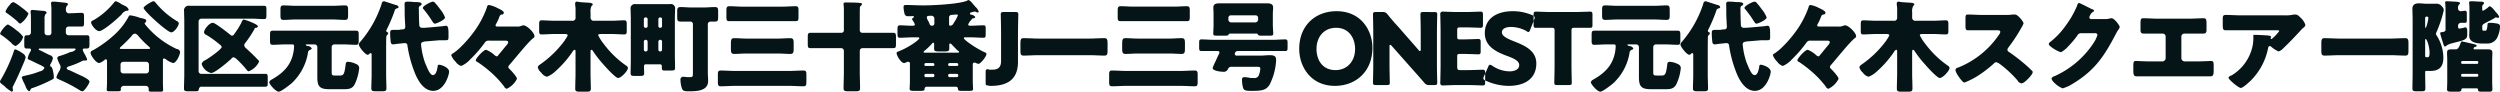 <svg xmlns="http://www.w3.org/2000/svg" width="602.625" height="22.1" viewBox="0 0 602.625 22.1">
  <defs>
    <style>
      .cls-1 {
        fill: #051517;
        fill-rule: evenodd;
      }
    </style>
  </defs>
  <path id="last_address-sp.svg" class="cls-1" d="M63.906,14837.3c0,0.3.384,0.5,1.127,1.1,0.072,0.1.1,0.1,0.168,0.2a13.028,13.028,0,0,0,1.51,1.1,0.347,0.347,0,0,0,.312-0.4c0-.1-0.072-0.4-0.072-0.5a1,1,0,0,1,.144-0.5c0.983-1.9,1.822-3.9,2.637-5.8a7.393,7.393,0,0,0,.36-1.1,1.52,1.52,0,0,0-.815-1,6.752,6.752,0,0,0-1.654-.9,0.421,0.421,0,0,0-.36.4,36.216,36.216,0,0,1-3.093,6.8A1.322,1.322,0,0,0,63.906,14837.3Zm0.048-11.6a0.321,0.321,0,0,0,.216.3,18.518,18.518,0,0,1,2.182,1.7,2.112,2.112,0,0,1,.24.2,2.372,2.372,0,0,0,1.079.8,3.752,3.752,0,0,0,1.822-2.2,6.043,6.043,0,0,0-1.63-1.6,12.23,12.23,0,0,0-2.014-1.4C65.32,14823.5,63.954,14825.3,63.954,14825.7Zm1.271-5.3a0.532,0.532,0,0,0,.24.3,28.134,28.134,0,0,1,2.685,2.1,1.217,1.217,0,0,0,.647.5,5.26,5.26,0,0,0,1.966-2.4,0.477,0.477,0,0,0-.216-0.3,10.9,10.9,0,0,0-1.438-1.2,10.97,10.97,0,0,0-1.942-1.3,1.356,1.356,0,0,0-.911.7A4.427,4.427,0,0,0,65.224,14820.4Zm11.075,5.1a0.6,0.6,0,0,1-.671.6H75.317a0.652,0.652,0,0,1-.671-0.6v-3.2a2.42,2.42,0,0,1,.216-1.3,0.378,0.378,0,0,0,.264-0.3c0-.4-0.336-0.4-0.911-0.5-0.431,0-2.134-.2-2.493-0.2a0.364,0.364,0,0,0-.432.4v0.2c0,0.2.072,0.5,0.072,1.1v3.7a0.681,0.681,0,0,1-.647.7H70.427c-0.6,0-.671.2-0.671,1.3v0.9c0,0.8.072,1,.647,1h0.575a0.362,0.362,0,0,1,.408.3,1.364,1.364,0,0,1-.072.3,4.824,4.824,0,0,0-.719,1.7c0,0.3.12,0.3,0.336,0.4,0.935,0.4,1.846.9,2.757,1.3,0.5,0.3.911,0.4,0.911,0.7a1.408,1.408,0,0,1-1.1.8,19.307,19.307,0,0,1-3.356,1c-0.743.2-.983,0.2-0.983,0.5a7.03,7.03,0,0,0,.6,1.4c0.12,0.3.216,0.5,0.312,0.7a2.187,2.187,0,0,0,.815,1.2,0.355,0.355,0,0,0,.288-0.2,0.724,0.724,0,0,1,.623-0.6,34.733,34.733,0,0,0,4.819-2.1c0.216-.1.264-0.2,0.264-0.6s-0.24-2.2-.647-2.4a0.344,0.344,0,0,1-.24-0.3,0.6,0.6,0,0,1,.12-0.4,4.458,4.458,0,0,0,.551-1.4,0.962,0.962,0,0,0-.719-0.7c-0.479-.2-1.99-1-2.445-1.2a0.291,0.291,0,0,1-.264-0.2c0-.2.216-0.2,0.36-0.2h8.1c0.264,0,.456,0,0.456.2a1.741,1.741,0,0,1-.935.6,0.958,0.958,0,0,0-.479.1,20.878,20.878,0,0,1-2.469.9,0.685,0.685,0,0,0-.575.5,7.738,7.738,0,0,0,.551,1.4,1.438,1.438,0,0,1,.264.8,2.115,2.115,0,0,1-.36,1,0.337,0.337,0,0,0-.12.2,4.8,4.8,0,0,0-.527,1.2c0,0.3.216,0.3,0.5,0.5a36.942,36.942,0,0,1,5.2,2.7,1.227,1.227,0,0,0,.575.2c0.479,0,1.7-1.9,1.7-2.3,0-.5-1.151-1-1.63-1.3-0.743-.3-2.589-1.2-3.26-1.5a0.72,0.72,0,0,1-.623-0.5,0.89,0.89,0,0,1,.551-0.4,19.629,19.629,0,0,0,3.4-1.4h0.671a0.3,0.3,0,0,0,.312-0.3,2.033,2.033,0,0,0-.1-0.3l-0.384-.8a4.352,4.352,0,0,1-.575-1.2,0.326,0.326,0,0,1,.383-0.3h0.48c0.671,0,.767-0.2.767-0.9v-1.4c0-.7-0.072-0.9-0.671-0.9H80.447a0.669,0.669,0,0,1-.671-0.6v-0.9a0.669,0.669,0,0,1,.671-0.6h3.117c0.551,0,.6-0.2.6-1v-1.2c0-.9-0.048-1.1-0.6-1.1-0.959,0-1.942.1-2.925,0.1a0.727,0.727,0,0,1-.839-0.7,1.7,1.7,0,0,1,.216-1.1,0.47,0.47,0,0,0,.264-0.4c0-.2-0.144-0.2-0.36-0.3-0.551-.1-1.99-0.2-2.637-0.3h-0.6a0.4,0.4,0,0,0-.48.4,0.974,0.974,0,0,0,.024.2,14.255,14.255,0,0,1,.072,1.8v5.1Zm26.874,6.6c0-.2.024-0.4,0.264-0.4,0.12,0,.239.1,0.335,0.1a5.389,5.389,0,0,0,1.846,1c0.791,0,1.7-2,1.7-2.7a0.9,0.9,0,0,0-.839-0.7,21.272,21.272,0,0,1-7.5-5.8,1.78,1.78,0,0,1-.216-0.4c0-.1.048-0.1,0.12-0.1a0.645,0.645,0,0,0,.264-0.5c0-.4-0.527-0.5-1.51-0.7a10.606,10.606,0,0,0-2.325-.6,0.393,0.393,0,0,0-.407.3,16.211,16.211,0,0,1-3.236,4.2,27.213,27.213,0,0,1-5.322,3.9,0.862,0.862,0,0,0-.623.6c0,0.6,1.294,2.5,2.11,2.5a4.179,4.179,0,0,0,1.343-.8,0.24,0.24,0,0,1,.24-0.1c0.264,0,.288.3,0.288,0.5v4.9c0,0.7-.072,1.6-0.072,1.9,0,0.4.312,0.4,0.6,0.4h1.654c0.935,0,1.151,0,1.151-.4,0-.1-0.024-0.1-0.024-0.2a0.716,0.716,0,0,1,.743-0.7h5.274a0.7,0.7,0,0,1,.719.7v0.3c0,0.4.216,0.4,1.055,0.4h1.63c0.5,0,.791,0,0.791-0.4,0-.3-0.048-1.1-0.048-1.9v-5.3Zm-10-2.7c-0.216,0-.383,0-0.383-0.2a0.785,0.785,0,0,1,.216-0.3,32.739,32.739,0,0,0,2.613-2.6,1.142,1.142,0,0,1,.839-0.6,1.514,1.514,0,0,1,.815.6,26.054,26.054,0,0,0,2.589,2.6,0.476,0.476,0,0,1,.215.3c0,0.2-.215.2-0.359,0.2H93.177Zm-0.216,3.7a0.669,0.669,0,0,1,.671-0.6h5.514a0.669,0.669,0,0,1,.671.6v1.5a0.685,0.685,0,0,1-.671.7H93.633a0.67,0.67,0,0,1-.671-0.7v-1.5Zm0.216-14.5a4.3,4.3,0,0,0-1.343-.7,0.638,0.638,0,0,0-.431.3,17.662,17.662,0,0,1-5.01,4.3,0.655,0.655,0,0,0-.527.5c0,0.5,1.1,2.1,1.966,2.1,0.887,0,4.052-2.7,4.723-3.4a5.311,5.311,0,0,0,.647-0.6,2.139,2.139,0,0,1,1.127-.9c0.168,0,.6,0,0.6-0.3a1.7,1.7,0,0,0-.935-0.9C93.753,14818.9,93.417,14818.7,93.177,14818.6Zm7.672-.7c-0.288,0-2.326,1.2-2.326,1.6,0,0.7,5.73,5.9,6.665,5.9,0.767,0,1.822-1.6,1.822-2.2a0.682,0.682,0,0,0-.432-0.5,19.535,19.535,0,0,1-5.274-4.6A0.656,0.656,0,0,0,100.849,14817.9Zm13.952,17.3c0.959,0,4.052-2.7,4.843-3.4a0.833,0.833,0,0,1,.575-0.4,2.325,2.325,0,0,1,.887.6c0.048,0,.072.1,0.12,0.1a25.618,25.618,0,0,1,2.2,2.4,0.772,0.772,0,0,0,.432.3,4.723,4.723,0,0,0,2.493-2.3,0.777,0.777,0,0,0-.383-0.6c-0.815-.9-1.918-1.9-2.781-2.7a1.052,1.052,0,0,1-.408-0.7,0.915,0.915,0,0,1,.216-0.5,25.8,25.8,0,0,0,2.253-3.4,0.408,0.408,0,0,1,.5-0.3,0.7,0.7,0,0,0,.336-0.3c0-.4-1.055-0.8-1.463-1a16.474,16.474,0,0,0-1.942-.7,0.936,0.936,0,0,0-.551.7,18.71,18.71,0,0,1-1.75,2.8,0.674,0.674,0,0,1-.527.4,0.7,0.7,0,0,1-.408-0.2c-0.623-.5-3.644-2.9-4.219-2.9-0.887,0-2.134,1.6-2.134,2.3a0.769,0.769,0,0,0,.551.6,23.638,23.638,0,0,1,3.189,2.3,1.318,1.318,0,0,1,.527.6c0,0.6-3.356,2.9-3.955,3.2a1.521,1.521,0,0,0-.887.9A3.141,3.141,0,0,0,114.8,14835.2Zm-2.349.2a0.635,0.635,0,0,1-.671-0.6v-12a0.684,0.684,0,0,1,.671-0.7h12.274c0.911,0,1.846.1,2.781,0.1,0.575,0,.623-0.2.623-1v-1.3c0-.7-0.048-0.9-0.623-0.9H109.623a1.115,1.115,0,0,0-1.343,1.3c0,0.8.048,1.6,0.048,2.4v12.8c0,1.2-.071,2.3-0.071,3.5,0,0.5.287,0.6,1.006,0.6H110.7c0.935,0,1.031,0,1.15-.5a0.648,0.648,0,0,1,.792-0.6h15.175c0.575,0,.623-0.2.623-0.9v-1.3c0-.7-0.048-0.9-0.623-0.9H112.452Zm34.138-7.1c1.055,0,2.085.1,3.14,0.1,0.6,0,.647-0.3.647-1.1v-1.3c0-.7-0.047-1-0.623-1H129.617c-0.576,0-.624.3-0.624,1.1v1.3c0,0.7.072,1,.648,1,1.031,0,2.085-.1,3.116-0.1h1.582c0.336,0,.456.1,0.456,0.5a10.159,10.159,0,0,1-.12,1.2c-0.551,3.3-2.469,5.2-5.322,6.8a1.1,1.1,0,0,0-.551.6c0,0.5,1.558,2.3,2.3,2.3,0.551,0,2.589-1.6,3.069-2a12.842,12.842,0,0,0,4-7.6,0.85,0.85,0,0,1,.5-0.5,0.5,0.5,0,0,0,.383-0.3,1.088,1.088,0,0,0-1.031-.6,0.7,0.7,0,0,1-.431-0.3,0.331,0.331,0,0,1,.192-0.1h1.941a0.67,0.67,0,0,1,.672.7v7.2c0,2.3.623,2.9,2.924,2.9h3.333c1.126,0,2.085,0,2.709-1.1a11.353,11.353,0,0,0,1.126-4,0.985,0.985,0,0,0-.6-0.9,5.042,5.042,0,0,0-2.062-.6c-0.551,0-.551.3-0.623,0.8-0.264,2.2-.527,2.5-1.295,2.5H144.6c-0.719,0-.743-0.2-0.743-0.9v-5.9a0.656,0.656,0,0,1,.671-0.7h2.062Zm-11.531-9.3c-0.935,0-1.87-.1-2.781-0.1-0.695,0-.767.3-0.767,1.1v1.2c0,0.9.072,1.2,0.791,1.2,0.911,0,1.846-.1,2.757-0.1h9.205c0.911,0,1.822.1,2.733,0.1,0.719,0,.815-0.3.815-1v-1.3c0-.9-0.072-1.2-0.767-1.2-0.935,0-1.846.1-2.781,0.1h-9.205Zm26.442,9a0.565,0.565,0,0,1,.624.6,29.5,29.5,0,0,0,1.75,6.5c0.743,1.9,2.181,4.4,4.459,4.4,2.8,0,3.835-4,3.835-4.6,0-1.1-1.99-1.7-2.4-1.7a0.342,0.342,0,0,0-.36.4c-0.1.6-.335,2.1-1.126,2.1-0.648,0-1.151-1.1-1.966-3.1a18.349,18.349,0,0,1-.911-4.3c0-.6.527-0.6,0.887-0.7l3.6-.3h1.174c0.911,0,.959,0,0.959-1v-0.2c0-1.4-.024-2.3-0.623-2.3a16.585,16.585,0,0,1-1.726.2c-0.863.1-3.284,0.3-3.5,0.3h-0.432a0.68,0.68,0,0,1-.767-0.8c-0.072-1-.1-2.7-0.1-3.7a0.774,0.774,0,0,1,.264-0.8,0.564,0.564,0,0,0,.408-0.4c0-.4-0.552-0.5-1.583-0.5-0.407,0-.911-0.1-1.486-0.1H162.1c-0.432,0-.672.1-0.672,0.6,0,0.3.024,0.7,0.024,1.1v0.8c0,1.5.144,3.2,0.144,3.5,0,0.7-.455.7-1.055,0.7l-0.5.1H158.96c-0.935,0-1.007.1-1.007,0.9a16.971,16.971,0,0,0,.168,2.2,0.582,0.582,0,0,0,.527.4c0.168,0,1.415-.2,1.75-0.2l0.84-.1H161.5Zm6.761-10c-0.432,0-2.422,1-2.422,1.5a0.37,0.37,0,0,0,.168.3c0.719,0.9,1.247,1.6,1.7,2.3,0.695,1.1.767,1.2,1.055,1.2,0.336,0,2.421-.9,2.421-1.5a7.113,7.113,0,0,0-1.2-2,16.4,16.4,0,0,0-1.2-1.5A0.691,0.691,0,0,0,168.262,14818Zm-11.268,10.6c0-.6,0-1.3.024-1.9a0.892,0.892,0,0,1,.24-0.7,0.6,0.6,0,0,0,.24-0.4,0.194,0.194,0,0,0-.192-0.2,0.412,0.412,0,0,1-.288-0.4,0.788,0.788,0,0,1,.12-0.3,38.357,38.357,0,0,0,1.87-4.4,0.808,0.808,0,0,1,.647-0.7,0.337,0.337,0,0,0,.336-0.3,0.79,0.79,0,0,0-.671-0.5c-0.408-.1-2.709-0.9-2.877-0.9a0.632,0.632,0,0,0-.528.6,26.674,26.674,0,0,1-5.178,9.2,1.092,1.092,0,0,0-.335.6c0,0.6,1.558,2.5,2.109,2.5a0.587,0.587,0,0,0,.5-0.3c0.072,0,.168-0.1.263-0.1,0.144,0,.216.1,0.216,0.5v4.7c0,1.1-.072,2.2-0.072,3.3,0,0.6.264,0.7,1.1,0.7h1.486c0.791,0,1.055-.1,1.055-0.7,0-1.1-.072-2.2-0.072-3.3v-7Zm26.874-4.6c-0.215,0-.5,0-0.5-0.3a0.955,0.955,0,0,1,.168-0.4,12.3,12.3,0,0,0,.815-1.8,0.641,0.641,0,0,1,.455-0.4,0.475,0.475,0,0,0,.552-0.4c0-.4-0.576-0.7-1.607-1.2a7.418,7.418,0,0,0-1.965-.7,0.507,0.507,0,0,0-.48.5,22.637,22.637,0,0,1-3.332,6.2,29.652,29.652,0,0,1-3.284,3.7,13.431,13.431,0,0,1-1.631,1.3,0.6,0.6,0,0,0-.383.4,4.264,4.264,0,0,0,1.079,1.6,2.443,2.443,0,0,0,1.342,1,6.492,6.492,0,0,0,2.182-1.6,30.1,30.1,0,0,0,3.476-4,1.044,1.044,0,0,1,1.055-.5h3.787c0.312,0,.815,0,0.815.4a1.649,1.649,0,0,1-.5.8c-0.647.8-1.223,1.5-1.894,2.3a0.655,0.655,0,0,1-.335.3,1.689,1.689,0,0,1-.768-0.5,7.183,7.183,0,0,0-1.822-1.1c-0.671,0-2.493,2.1-2.493,2.5a0.4,0.4,0,0,0,.336.4,27.191,27.191,0,0,1,2.685,2,23.561,23.561,0,0,1,3.692,3.8c0.048,0.1.1,0.1,0.144,0.2a0.88,0.88,0,0,0,.623.5,5.292,5.292,0,0,0,2.445-2.4c0-.5-1.414-2-1.822-2.4a0.645,0.645,0,0,1-.264-0.5,0.827,0.827,0,0,1,.216-0.4c1.247-1.4,4.579-5.6,5.778-6.5a0.544,0.544,0,0,0,.311-0.5c0-.8-1.822-2.6-2.661-2.6-0.119,0-.335.1-0.455,0.1a1.992,1.992,0,0,1-1.055.2h-4.7Zm22.391,6.2c0-.3,0-0.6.24-0.6a0.575,0.575,0,0,1,.336.3,26.952,26.952,0,0,0,2.589,3.3c0.5,0.6,2.877,3.2,3.476,3.2,0.791,0,2.373-1.8,2.373-2.4a0.8,0.8,0,0,0-.455-0.6,23.283,23.283,0,0,1-5.442-5.3,10.288,10.288,0,0,1-1.271-2c0-.3.408-0.3,0.72-0.3h2.637c0.959,0,1.941.1,2.9,0.1,0.552,0,.624-0.2.624-0.9v-1.5c0-.7-0.048-1-0.624-1-0.959,0-1.941.1-2.9,0.1H207.17a0.754,0.754,0,0,1-.911-0.8v-1.2a2.884,2.884,0,0,1,.264-1.6,0.6,0.6,0,0,0,.264-0.3c0-.3-0.288-0.3-0.5-0.4-0.863-.1-1.75-0.1-2.637-0.2-0.167,0-.455-0.1-0.623-0.1a0.4,0.4,0,0,0-.479.4v0.2c0,0.3.095,0.7,0.095,1.1v2.1a0.711,0.711,0,0,1-.863.8h-4.387c-0.959,0-1.941-.1-2.9-0.1-0.576,0-.624.3-0.624,1v1.5c0,0.7.072,0.9,0.624,0.9,0.959,0,1.941-.1,2.9-0.1H200.1c0.36,0,.648.1,0.648,0.3a3.987,3.987,0,0,1-.648,1.1,0.676,0.676,0,0,1-.1.2,24.939,24.939,0,0,1-5.993,5.8,1.177,1.177,0,0,0-.479.6,2.478,2.478,0,0,0,.839,1.3,2.387,2.387,0,0,0,1.39,1,6.351,6.351,0,0,0,2.014-1.3,25.03,25.03,0,0,0,4.123-4.7,0.935,0.935,0,0,1,.528-0.5c0.215,0,.215.2,0.215,0.6v5.1c0,1.2-.071,2.5-0.071,3.7,0,0.6.311,0.7,1.1,0.7h1.583c0.839,0,1.078-.1,1.078-0.8,0-1.2-.072-2.4-0.072-3.6v-5.1Zm16.686,2.9a0.438,0.438,0,0,1,.5.4v0.5c0,0.6.264,0.6,0.815,0.6h1.415c0.743,0,.959-0.1.959-0.6,0-1.1-.048-2.2-0.048-3.3v-8.6c0-.7.048-1.5,0.048-2.3a1.032,1.032,0,0,0-1.295-1.2h-8.175a1.034,1.034,0,0,0-1.246,1.2c0,0.8.048,1.6,0.048,2.3v9.9c0,1.1-.048,2.2-0.048,3.3,0,0.5.264,0.6,0.911,0.6H218.2c0.743,0,.983-0.1.983-0.6,0-.6-0.048-1.2-0.048-1.8a0.441,0.441,0,0,1,.528-0.4h3.284Zm-3.452-8.8a0.422,0.422,0,0,1-.384-0.4v-1.7a0.422,0.422,0,0,1,.384-0.4h0.144a0.4,0.4,0,0,1,.383.4v1.7a0.387,0.387,0,0,1-.383.4h-0.144Zm3.5,0a0.4,0.4,0,0,1-.384-0.4v-1.7a0.422,0.422,0,0,1,.384-0.4h0.12a0.4,0.4,0,0,1,.383.4v1.7a0.4,0.4,0,0,1-.383.4h-0.12Zm-3.356,2.9a0.463,0.463,0,0,1,.383.4v2a0.4,0.4,0,0,1-.383.4h-0.144a0.422,0.422,0,0,1-.384-0.4v-2a0.422,0.422,0,0,1,.384-0.4h0.144Zm3.476,0a0.4,0.4,0,0,1,.383.4v2a0.4,0.4,0,0,1-.383.4h-0.12a0.422,0.422,0,0,1-.384-0.4v-2a0.493,0.493,0,0,1,.384-0.4h0.12Zm11.411-3.6a0.682,0.682,0,0,1,.695-0.8h1.007c0.719,0,.791-0.3.791-1v-1.4c0-.8-0.072-1.1-0.791-1.1-0.863,0-1.7.1-2.565,0.1H230.5c-0.839,0-1.678-.1-2.517-0.1-0.767,0-.839.3-0.839,1.2v1.2c0,0.8.072,1.1,0.839,1.1h2.254a0.652,0.652,0,0,1,.695.8v11.5c0,1,0,1.1-.911,1.1-0.719,0-1.151-.1-1.534-0.1a0.679,0.679,0,0,0-.552.8,6.82,6.82,0,0,0,.312,1.9c0.24,0.7.551,0.8,1.606,0.8,1.87,0,4.747,0,4.747-2.5,0-.7-0.072-1.3-0.072-2v-11.5Zm6.5,11.1c-1.127,0-2.254-.1-3.356-0.1-0.672,0-.72.3-0.72,1.1v1.5c0,0.9.048,1.2,0.72,1.2,1.126,0,2.229-.1,3.356-0.1h13.185c1.127,0,2.254.1,3.38,0.1,0.648,0,.7-0.3.7-1.2v-1.5c0-.8-0.048-1.1-0.72-1.1-1.126,0-2.229.1-3.356,0.1H241.021Zm2.781-7.8c-0.959,0-1.918-.1-2.877-0.1-0.839,0-.839.4-0.839,1.8v0.7c0,0.9.072,1.3,0.815,1.3,0.983,0,1.942-.1,2.9-0.1h7.7c0.983,0,1.942.1,2.9,0.1,0.743,0,.815-0.4.815-1.3v-1.3c0-.8-0.072-1.2-0.815-1.2-0.959,0-1.918.1-2.9,0.1h-7.7Zm-1.055-7.7c-1.007,0-1.99-.1-3-0.1-0.671,0-.743.3-0.743,1.1v1.4c0,0.9.072,1.1,0.743,1.1h15.894c0.672,0,.744-0.2.744-1.1v-1.4c0-.8-0.072-1.1-0.744-1.1-1.006,0-1.989.1-3,.1h-9.9Zm20.018,6.3h-3.476c-0.6,0-.672.3-0.672,1v1.7c0,0.8.072,1,.672,1h7.359a0.67,0.67,0,0,1,.672.7v5.1c0,1.3-.072,2.6-0.072,3.9,0,0.6.287,0.7,1.15,0.7h1.75c0.792,0,1.079-.1,1.079-0.7,0-1.3-.072-2.6-0.072-3.9v-5.1a0.67,0.67,0,0,1,.672-0.7h7.383c0.6,0,.671-0.2.671-1v-1.7c0-.7-0.071-1-0.671-1h-7.383a0.592,0.592,0,0,1-.672-0.6v-4.2c0-.5.024-1,0.024-1.2a0.563,0.563,0,0,1,.24-0.5,0.688,0.688,0,0,0,.264-0.4c0-.3-0.384-0.3-0.624-0.3-0.719-.1-2.613-0.1-3.308-0.1-0.264,0-.5,0-0.5.3v0.1c0,0.3.072,0.6,0.072,1.3v5a0.581,0.581,0,0,1-.672.6h-3.883Zm26.37-2.3a0.546,0.546,0,0,1-.6.6,0.576,0.576,0,0,1-.575-0.5c-0.1-.2-0.216-0.5-0.336-0.7a2.031,2.031,0,0,1-.312-0.8c0-.4.456-0.4,1.127-0.4a0.689,0.689,0,0,1,.695.7v1.1Zm3.548-1.3a0.62,0.62,0,0,1,.48-0.7c0.072,0,1.222-.1,1.342-0.1,0.192,0,.288,0,0.288.2a7.421,7.421,0,0,1-.983,1.8,0.974,0.974,0,0,1-.839.7,0.27,0.27,0,0,1-.288-0.3v-1.6Zm-5.657,8.4c-0.312,0-.5,0-0.5-0.2a1.3,1.3,0,0,1,.408-0.4,14.212,14.212,0,0,0,1.726-1.7,0.174,0.174,0,0,1,.192-0.1c0.191,0,.239.2,0.239,0.4,0,0.3-.024.7-0.024,1,0,0.6.288,0.7,1.1,0.7h1.463c0.815,0,1.1-.1,1.1-0.7v-0.9c0-.2.048-0.3,0.216-0.3a0.485,0.485,0,0,1,.36.2c0.263,0.3,1.15,1.2,1.462,1.5a0.6,0.6,0,0,1,.336.3c0,0.2-.24.2-0.576,0.2h-7.5Zm7.551,5.1a0.364,0.364,0,0,1,.312.3v0.2a0.364,0.364,0,0,1-.312.3h-1.8a0.363,0.363,0,0,1-.311-0.3v-0.2a0.363,0.363,0,0,1,.311-0.3h1.8Zm-5.753,0a0.339,0.339,0,0,1,.311.3v0.2a0.364,0.364,0,0,1-.311.3H287.05a0.339,0.339,0,0,1-.312-0.3v-0.2a0.339,0.339,0,0,1,.312-0.3h1.774Zm3.955-1.9a0.288,0.288,0,0,1-.311-0.3v-0.1a0.363,0.363,0,0,1,.311-0.3h1.8a0.364,0.364,0,0,1,.312.3v0.1a0.288,0.288,0,0,1-.312.3h-1.8Zm-5.729,0a0.277,0.277,0,0,1-.312-0.3v-0.1a0.339,0.339,0,0,1,.312-0.3h1.774a0.364,0.364,0,0,1,.311.3v0.1a0.277,0.277,0,0,1-.311.3H287.05Zm10.812-10.9c0.071-.1.167-0.2,0.239-0.3a0.547,0.547,0,0,1,.528-0.3,0.343,0.343,0,0,0,.359-0.3,1.119,1.119,0,0,0-.743-0.5c-0.312-.1-0.527-0.1-0.527-0.3a0.282,0.282,0,0,1,.287-0.3,3.542,3.542,0,0,1,.839-0.2,0.53,0.53,0,0,1,.384.1,0.53,0.53,0,0,0,.384.1,0.215,0.215,0,0,0,.215-0.2,2.543,2.543,0,0,0-.743-1.1l-0.695-.8a2.872,2.872,0,0,0-.983-0.9,1.5,1.5,0,0,0-.455.2c-2.038.8-8.079,1.1-10.453,1.1-1.462,0-3.044-.1-4.219-0.1-0.384,0-.575.1-0.575,0.5a7.829,7.829,0,0,0,.263,1.7,0.768,0.768,0,0,0,.863.5h0.792a0.685,0.685,0,0,1,.6.1,0.348,0.348,0,0,1-.216.3,0.383,0.383,0,0,0-.24.3,1.02,1.02,0,0,0,.192.4,3.29,3.29,0,0,1,.48.9c0,0.3-.312.3-0.792,0.3-0.934,0-1.869-.1-2.8-0.1-0.552,0-.6.3-0.6,1v1c0,0.7.048,1,.6,1,1.007,0,2.013-.1,3.02-0.1h1.247c0.144,0,.407,0,0.407.2,0,0.4-2.517,2.2-4.818,3.1-0.432.2-.671,0.2-0.671,0.5,0,0.6,1.078,2.4,1.822,2.4a2.332,2.332,0,0,0,.743-0.3h0.263a0.373,0.373,0,0,1,.384.4v4.2c0,0.8-.072,1.6-0.072,1.9,0,0.5.456,0.5,1.151,0.5H285.9c0.288,0,.863,0,0.887-0.4a0.509,0.509,0,0,1,.455-0.6h7.12a0.488,0.488,0,0,1,.456.5c0.024,0.4.12,0.5,0.911,0.5h1.8c0.575,0,.935,0,0.935-0.5,0-.3-0.072-1.1-0.072-1.9v-4a0.368,0.368,0,0,1,.36-0.4h0.263a2.455,2.455,0,0,0,.719.3c0.552,0,1.966-1.8,1.966-2.4a0.56,0.56,0,0,0-.431-0.4c-2.038-.9-5.035-3-5.035-3.4,0-.2.288-0.2,0.432-0.2h1.223c1.006,0,2.037.1,3.044,0.1,0.528,0,.575-0.2.575-0.9v-1.2c0-.7-0.047-0.9-0.575-0.9-1.007,0-1.99.1-2.973,0.1-0.311,0-.671,0-0.671-0.3A2.706,2.706,0,0,1,297.862,14822.6Zm11.435,2.7c0-1.3.072-4.1,0.072-4.2,0-.5-0.144-0.6-0.7-0.6h-2.829c-0.552,0-.7.1-0.7,0.6,0,0.1.071,2.9,0.071,4.2v7c0,1.6-.767,2.1-2.181,2.1h-0.671a0.8,0.8,0,0,0-.456-0.1c-0.335,0-.407.2-0.407,0.7v2.6c0,0.5.1,0.6,0.6,0.6a1.464,1.464,0,0,0,.647.1c4.651,0,6.545-2.1,6.545-5.8v-7.2Zm4.971,1.6c-1.223,0-2.421-.1-3.62-0.1-0.7,0-.767.4-0.767,1.3v1.6c0,1,.072,1.3.767,1.3,1.223,0,2.421-.1,3.62-0.1h12.226c1.2,0,2.422.1,3.62,0.1,0.7,0,.767-0.3.767-1.3v-1.6c0-.9-0.072-1.3-0.767-1.3-1.2,0-2.421.1-3.62,0.1H314.268Zm21.073,7.8c-1.127,0-2.254-.1-3.357-0.1-0.671,0-.719.3-0.719,1.1v1.5c0,0.9.048,1.2,0.719,1.2,1.127,0,2.23-.1,3.357-0.1h13.185c1.127,0,2.253.1,3.38,0.1,0.647,0,.695-0.3.695-1.2v-1.5c0-.8-0.048-1.1-0.719-1.1-1.127,0-2.229.1-3.356,0.1H335.341Zm2.78-7.8c-0.958,0-1.917-.1-2.876-0.1-0.839,0-.839.4-0.839,1.8v0.7c0,0.9.072,1.3,0.815,1.3,0.983,0,1.942-.1,2.9-0.1h7.7c0.983,0,1.942.1,2.9,0.1,0.743,0,.815-0.4.815-1.3v-1.3c0-.8-0.072-1.2-0.815-1.2-0.959,0-1.918.1-2.9,0.1h-7.7Zm-1.054-7.7c-1.007,0-1.99-.1-3-0.1-0.671,0-.743.3-0.743,1.1v1.4c0,0.9.072,1.1,0.743,1.1h15.894c0.671,0,.743-0.2.743-1.1v-1.4c0-.8-0.072-1.1-0.743-1.1-1.007,0-1.99.1-3,.1h-9.9Zm25.076,11.8a0.476,0.476,0,0,1-.6-0.4,0.739,0.739,0,0,1,.815-0.7H373.7c0.527,0,.575-0.2.575-0.9v-1c0-.7-0.048-0.9-0.6-0.9-1.007,0-2.014.1-3.021,0.1H356.581c-1.007,0-2.014-.1-3.021-0.1-0.551,0-.6.2-0.6,0.9v1c0,0.7.048,0.9,0.6,0.9H357.2c0.264,0,.648,0,0.648.3a1.509,1.509,0,0,1-.264.7c-0.336.7-.647,1.5-0.983,2.1a1.565,1.565,0,0,1-.12.3,4.245,4.245,0,0,0-.264.7c0,0.7,2.014.9,2.518,0.9a1.1,1.1,0,0,0,1.15-.6,0.851,0.851,0,0,1,.887-0.6h5.994c0.671,0,.935,0,0.935.5a4.936,4.936,0,0,1-.432,1.7,1.115,1.115,0,0,1-1.151.5h-0.791a6.67,6.67,0,0,0-1.366-.2c-0.552,0-.672.2-0.672,0.6a8.176,8.176,0,0,0,.264,2c0.216,0.7,1.031.7,1.87,0.7,2.3,0,3.692,0,4.579-1.6a14.725,14.725,0,0,0,1.51-5.7c0-.9-0.192-1.3-1.558-1.3-0.671,0-1.343.1-2.014,0.1h-5.8Zm-2.134-9.1a0.592,0.592,0,0,1,.671-0.6h5.826a0.6,0.6,0,0,1,.671.6v0.4a0.685,0.685,0,0,1-.671.7H360.68a0.685,0.685,0,0,1-.671-0.7v-0.4Zm6.808,3.8a0.3,0.3,0,0,1,.24.1c0.192,0.4.288,0.4,1.511,0.4h1.054c0.911,0,1.2,0,1.2-.5,0-.3-0.1-1.5-0.1-2.2v-2.5c0-.6.072-1.1,0.072-1.6,0-1-.935-1-1.654-1h-11.1c-0.719,0-1.654,0-1.654,1,0,0.5.048,1.1,0.048,1.6v2.5c0,0.8-.072,1.8-0.072,2.2,0,0.5.264,0.5,1.151,0.5h1.534c0.624,0,.887,0,1.031-0.3a0.291,0.291,0,0,1,.264-0.2h6.472Zm19.278-5.4c-5.082,0-9.014,3.4-9.014,9.1,0,4.2,2.733,8.9,8.606,8.9,4.891,0,9.038-3.3,9.038-9.2C394.725,14825,392.04,14820.3,386.1,14820.3Zm-0.144,4c3.284,0,4.6,2.7,4.6,5.1,0,3.1-2.038,5.1-4.7,5.1-3.308,0-4.6-2.6-4.6-5.1C381.252,14826.4,383.146,14824.3,385.951,14824.3Zm12.893,4.5c0-.3.072-0.4,0.192-0.4a0.733,0.733,0,0,1,.287.2l5.322,6c0.983,1.1,1.774,2,2.637,3a1.286,1.286,0,0,0,1.175.5h1.2c0.551,0,.695-0.1.695-0.6,0-.1-0.072-2.9-0.072-4.2v-8c0-1.3.072-4.1,0.072-4.2,0-.5-0.144-0.6-0.695-0.6H407c-0.552,0-.7.1-0.7,0.6,0,0.1.072,2.9,0.072,4.2v4.2c0,0.3-.072.4-0.168,0.4a0.324,0.324,0,0,1-.311-0.2l-4.987-5.7c-0.863-.9-1.7-1.9-2.589-3a1.283,1.283,0,0,0-1.174-.5h-1.583c-0.551,0-.7.1-0.7,0.6,0,0.1.072,2.9,0.072,4.2v8c0,1.3-.072,4.1-0.072,4.2,0,0.5.144,0.6,0.7,0.6h2.661c0.552,0,.7-0.1.7-0.6,0-.1-0.072-2.9-0.072-4.2v-4.5Zm17.039,5.7c-0.6,0-.72-0.2-0.72-0.8v-2.4c0-.6.1-0.7,0.648-0.7h0.695c1.127,0,3.548.1,3.716,0.1,0.5,0,.6-0.2.6-0.7v-2.3c0-.5-0.1-0.7-0.6-0.7-0.168,0-2.589.1-3.716,0.1h-0.695c-0.552,0-.648-0.1-0.648-0.7v-1.5c0-.6.12-0.7,0.72-0.7h1.174c1.127,0,3.548.1,3.716,0.1,0.5,0,.6-0.2.6-0.7v-2.5c0-.5-0.1-0.7-0.6-0.7-0.168,0-2.589.1-3.716,0.1h-1.918c-1.1,0-3.212-.1-3.38-0.1a0.575,0.575,0,0,0-.671.7c0,0.2.072,2.8,0.072,4.1v8.2c0,1.3-.072,3.9-0.072,4.1a0.575,0.575,0,0,0,.671.7c0.168,0,2.278-.1,3.38-0.1h2.446c1.126,0,3.548.1,3.715,0.1,0.5,0,.6-0.2.6-0.7v-2.4c0-.5-0.1-0.7-0.6-0.7-0.167,0-2.589.1-3.715,0.1h-1.7Zm12.814-7c-1.487-.6-2.757-1.2-2.757-2.1,0-.7.6-1.3,2.253-1.3a7.867,7.867,0,0,1,3.692,1,0.565,0.565,0,0,0,.456.2c0.167,0,.263-0.1.407-0.5l0.983-2.5a1.271,1.271,0,0,0,.12-0.5,0.715,0.715,0,0,0-.5-0.5,11.643,11.643,0,0,0-4.77-1c-4.1,0-6.761,1.9-6.761,5.3,0,3.1,2.613,4.4,4.867,5.3,1.966,0.7,3.428,1.3,3.428,2.4,0,0.9-.887,1.5-2.325,1.5a7.622,7.622,0,0,1-4.244-1.4,1.571,1.571,0,0,0-.479-0.2,0.5,0.5,0,0,0-.384.4l-1.078,2.4a0.994,0.994,0,0,0-.144.5,0.67,0.67,0,0,0,.479.5,13.524,13.524,0,0,0,5.586,1.3c4.267,0,6.712-2,6.712-5.4C434.234,14829.7,431.262,14828.5,428.7,14827.5Zm14.013-2.5c0-.6.12-0.7,0.719-0.7h3.74c0.5,0,.6-0.1.6-0.7v-2.5c0-.5-0.1-0.7-0.6-0.7-0.168,0-2.589.1-3.716,0.1h-5.562c-1.126,0-3.548-.1-3.715-0.1-0.5,0-.6.2-0.6,0.7v2.5c0,0.6.1,0.7,0.6,0.7h3.739c0.6,0,.72.1,0.72,0.7v8.3c0,1.3-.072,4.1-0.072,4.2,0,0.5.144,0.6,0.695,0.6h2.829c0.551,0,.695-0.1.695-0.6,0-.1-0.072-2.9-0.072-4.2v-8.3Zm22.454,3.3c1.054,0,2.085.1,3.14,0.1,0.6,0,.647-0.3.647-1.1v-1.3c0-.7-0.048-1-0.623-1H448.191c-0.576,0-.624.3-0.624,1.1v1.3c0,0.7.072,1,.648,1,1.031,0,2.085-.1,3.116-0.1h1.582c0.336,0,.456.1,0.456,0.5a10.159,10.159,0,0,1-.12,1.2c-0.551,3.3-2.469,5.2-5.322,6.8a1.1,1.1,0,0,0-.551.6c0,0.5,1.558,2.3,2.3,2.3,0.551,0,2.589-1.6,3.069-2a12.842,12.842,0,0,0,4-7.6,0.85,0.85,0,0,1,.5-0.5,0.5,0.5,0,0,0,.383-0.3,1.088,1.088,0,0,0-1.031-.6,0.7,0.7,0,0,1-.431-0.3,0.331,0.331,0,0,1,.192-0.1h1.941a0.67,0.67,0,0,1,.672.7v7.2c0,2.3.623,2.9,2.924,2.9h3.333c1.126,0,2.085,0,2.709-1.1a11.353,11.353,0,0,0,1.126-4,0.985,0.985,0,0,0-.6-0.9,5.042,5.042,0,0,0-2.062-.6c-0.551,0-.551.3-0.623,0.8-0.264,2.2-.527,2.5-1.295,2.5h-1.318c-0.719,0-.743-0.2-0.743-0.9v-5.9a0.656,0.656,0,0,1,.671-0.7h2.062Zm-11.531-9.3c-0.935,0-1.87-.1-2.781-0.1-0.7,0-.767.3-0.767,1.1v1.2c0,0.9.071,1.2,0.791,1.2,0.911,0,1.846-.1,2.757-0.1h9.205c0.911,0,1.822.1,2.733,0.1,0.719,0,.815-0.3.815-1v-1.3c0-.9-0.072-1.2-0.767-1.2-0.935,0-1.846.1-2.781,0.1h-9.205Zm26.442,9a0.564,0.564,0,0,1,.623.6,29.613,29.613,0,0,0,1.75,6.5c0.744,1.9,2.182,4.4,4.459,4.4,2.805,0,3.836-4,3.836-4.6,0-1.1-1.99-1.7-2.4-1.7a0.342,0.342,0,0,0-.36.4c-0.1.6-.335,2.1-1.126,2.1-0.648,0-1.151-1.1-1.966-3.1a18.349,18.349,0,0,1-.911-4.3c0-.6.527-0.6,0.887-0.7l3.6-.3h1.174c0.911,0,.959,0,0.959-1v-0.2c0-1.4-.024-2.3-0.623-2.3a16.585,16.585,0,0,1-1.726.2c-0.863.1-3.284,0.3-3.5,0.3h-0.432a0.68,0.68,0,0,1-.767-0.8c-0.072-1-.1-2.7-0.1-3.7a0.774,0.774,0,0,1,.264-0.8,0.564,0.564,0,0,0,.408-0.4c0-.4-0.552-0.5-1.583-0.5-0.407,0-.911-0.1-1.486-0.1h-0.384a0.533,0.533,0,0,0-.671.6c0,0.3.024,0.7,0.024,1.1v0.8c0,1.5.144,3.2,0.144,3.5,0,0.7-.455.7-1.055,0.7l-0.5.1h-1.079c-0.935,0-1.007.1-1.007,0.9a16.971,16.971,0,0,0,.168,2.2,0.582,0.582,0,0,0,.527.4c0.168,0,1.415-.2,1.75-0.2l0.839-.1h0.264Zm6.761-10c-0.432,0-2.422,1-2.422,1.5a0.37,0.37,0,0,0,.168.3c0.719,0.9,1.247,1.6,1.7,2.3,0.695,1.1.767,1.2,1.055,1.2,0.336,0,2.421-.9,2.421-1.5a7.113,7.113,0,0,0-1.2-2,16.57,16.57,0,0,0-1.2-1.5A0.691,0.691,0,0,0,486.836,14818Zm-11.268,10.6c0-.6,0-1.3.024-1.9a0.892,0.892,0,0,1,.24-0.7,0.6,0.6,0,0,0,.24-0.4,0.194,0.194,0,0,0-.192-0.2,0.412,0.412,0,0,1-.288-0.4,0.788,0.788,0,0,1,.12-0.3,38.357,38.357,0,0,0,1.87-4.4,0.808,0.808,0,0,1,.647-0.7,0.337,0.337,0,0,0,.336-0.3,0.79,0.79,0,0,0-.671-0.5c-0.408-.1-2.709-0.9-2.877-0.9a0.632,0.632,0,0,0-.528.6,26.674,26.674,0,0,1-5.178,9.2,1.092,1.092,0,0,0-.335.6c0,0.6,1.558,2.5,2.109,2.5a0.587,0.587,0,0,0,.5-0.3c0.072,0,.167-0.1.263-0.1,0.144,0,.216.1,0.216,0.5v4.7c0,1.1-.072,2.2-0.072,3.3,0,0.6.264,0.7,1.1,0.7h1.486c0.791,0,1.055-.1,1.055-0.7,0-1.1-.072-2.2-0.072-3.3v-7Zm26.874-4.6c-0.215,0-.5,0-0.5-0.3a0.955,0.955,0,0,1,.168-0.4,12.3,12.3,0,0,0,.815-1.8,0.641,0.641,0,0,1,.455-0.4,0.475,0.475,0,0,0,.552-0.4c0-.4-0.576-0.7-1.607-1.2a7.418,7.418,0,0,0-1.965-.7,0.507,0.507,0,0,0-.48.5,22.664,22.664,0,0,1-3.332,6.2,29.652,29.652,0,0,1-3.284,3.7,13.431,13.431,0,0,1-1.631,1.3,0.6,0.6,0,0,0-.383.4,4.264,4.264,0,0,0,1.079,1.6,2.443,2.443,0,0,0,1.342,1,6.492,6.492,0,0,0,2.182-1.6,30.1,30.1,0,0,0,3.476-4,1.044,1.044,0,0,1,1.055-.5h3.787c0.312,0,.815,0,0.815.4a1.649,1.649,0,0,1-.5.8c-0.647.8-1.223,1.5-1.894,2.3a0.653,0.653,0,0,1-.336.3,1.694,1.694,0,0,1-.767-0.5,7.183,7.183,0,0,0-1.822-1.1c-0.671,0-2.493,2.1-2.493,2.5a0.4,0.4,0,0,0,.336.4,27.191,27.191,0,0,1,2.685,2,23.561,23.561,0,0,1,3.692,3.8c0.048,0.1.1,0.1,0.144,0.2a0.88,0.88,0,0,0,.623.5,5.292,5.292,0,0,0,2.445-2.4c0-.5-1.414-2-1.822-2.4a0.645,0.645,0,0,1-.264-0.5,0.827,0.827,0,0,1,.216-0.4c1.247-1.4,4.579-5.6,5.778-6.5a0.544,0.544,0,0,0,.311-0.5c0-.8-1.822-2.6-2.661-2.6-0.12,0-.335.1-0.455,0.1a1.993,1.993,0,0,1-1.055.2h-4.7Zm22.391,6.2c0-.3,0-0.6.24-0.6a0.575,0.575,0,0,1,.336.3,26.952,26.952,0,0,0,2.589,3.3c0.5,0.6,2.877,3.2,3.476,3.2,0.791,0,2.373-1.8,2.373-2.4a0.8,0.8,0,0,0-.455-0.6,23.283,23.283,0,0,1-5.442-5.3,10.288,10.288,0,0,1-1.271-2c0-.3.408-0.3,0.719-0.3h2.638c0.958,0,1.941.1,2.9,0.1,0.552,0,.624-0.2.624-0.9v-1.5c0-.7-0.048-1-0.624-1-0.959,0-1.942.1-2.9,0.1h-4.292a0.754,0.754,0,0,1-.911-0.8v-1.2a2.884,2.884,0,0,1,.264-1.6,0.6,0.6,0,0,0,.264-0.3c0-.3-0.288-0.3-0.5-0.4-0.863-.1-1.75-0.1-2.637-0.2-0.168,0-.455-0.1-0.623-0.1a0.4,0.4,0,0,0-.479.4v0.2c0,0.3.095,0.7,0.095,1.1v2.1a0.711,0.711,0,0,1-.863.8h-4.387c-0.959,0-1.942-.1-2.9-0.1-0.576,0-.624.3-0.624,1v1.5c0,0.7.072,0.9,0.624,0.9,0.958,0,1.941-.1,2.9-0.1h2.709c0.36,0,.648.1,0.648,0.3a3.987,3.987,0,0,1-.648,1.1,0.676,0.676,0,0,1-.1.2,24.939,24.939,0,0,1-5.993,5.8,1.177,1.177,0,0,0-.479.6,2.478,2.478,0,0,0,.839,1.3,2.387,2.387,0,0,0,1.39,1,6.351,6.351,0,0,0,2.014-1.3,25.03,25.03,0,0,0,4.123-4.7,0.935,0.935,0,0,1,.528-0.5c0.215,0,.215.2,0.215,0.6v5.1c0,1.2-.071,2.5-0.071,3.7,0,0.6.311,0.7,1.1,0.7h1.582c0.84,0,1.079-.1,1.079-0.8,0-1.2-.072-2.4-0.072-3.6v-5.1Zm16.782-9c-1.1,0-2.206-.1-3.309-0.1-0.575,0-.623.2-0.623,1v1.6c0,0.9.048,1.2,0.647,1.2h6.929c0.407,0,.815,0,0.815.4a1.354,1.354,0,0,1-.336.7,21.442,21.442,0,0,1-9.853,7.9,0.678,0.678,0,0,0-.623.6,3.942,3.942,0,0,0,.6,1.3c0.264,0.4,1.151,1.7,1.582,1.7a19.034,19.034,0,0,0,3.333-1.7,28.878,28.878,0,0,0,3.763-2.9,0.75,0.75,0,0,1,.6-0.3,3.344,3.344,0,0,1,.791.4,26.541,26.541,0,0,1,4.219,3.9,0.253,0.253,0,0,1,.12.2,1.405,1.405,0,0,0,.935.6c0.671,0,2.685-2.1,2.685-2.7a0.306,0.306,0,0,0-.144-0.3c-0.168-.2-1.007-1-1.246-1.2a44.106,44.106,0,0,0-4.364-3.4,0.558,0.558,0,0,1-.335-0.5,0.872,0.872,0,0,1,.192-0.5,40.737,40.737,0,0,0,3.332-5.1,3.439,3.439,0,0,0,.359-0.8c0-.3-1.318-2.1-2.061-2.1h-0.6a9.182,9.182,0,0,1-1.654.1h-5.753Zm26.37,1a0.454,0.454,0,0,1-.455-0.4,2.3,2.3,0,0,1,.959-1.4,0.234,0.234,0,0,0,.216-0.2,0.69,0.69,0,0,0-.576-0.4c-0.407-.2-2.9-1.5-3.116-1.5a1.034,1.034,0,0,0-.432.7,22.611,22.611,0,0,1-2.757,4.8,18.471,18.471,0,0,1-3.811,4,0.5,0.5,0,0,0-.24.4,0.7,0.7,0,0,0,.311.5,7.973,7.973,0,0,0,2.614,1.5,6.748,6.748,0,0,0,1.822-1.5,22.858,22.858,0,0,0,2.109-2.5,1.028,1.028,0,0,1,.815-0.6h3.428a0.523,0.523,0,0,1,.624.4,6.949,6.949,0,0,1-.959,2,21.989,21.989,0,0,1-9.254,7.9c-0.072,0-.144.1-0.216,0.1a0.788,0.788,0,0,0-.647.6,2.8,2.8,0,0,0,.839,1.1,5.872,5.872,0,0,0,1.846,1.2,12.156,12.156,0,0,0,1.558-.6c5.658-3.2,8.127-6.5,11.1-12.2,0.216-.4.431-0.8,0.671-1.2a1.827,1.827,0,0,0,.432-0.8c0-.3-1.247-2.1-1.966-2.1h-0.264a3.6,3.6,0,0,1-1.342.2h-3.309Zm15.967-.1c-1.127,0-2.254-.1-3.381-0.1-0.7,0-.7.3-0.7,1.7v1c0,0.6.048,1,.815,1h4.483a0.722,0.722,0,0,1,.767.7v5.2a0.8,0.8,0,0,1-.743.8h-3.164c-1.127,0-2.925-.1-3.213-0.1-0.575,0-.671.2-0.671,1.2v0.8c0,1.1,0,1.7.791,1.7h17.788c0.791,0,.791-0.6.791-1.7v-0.8c0-1-.1-1.2-0.695-1.2-0.263,0-2.061.1-3.188,0.1h-3.165a0.8,0.8,0,0,1-.743-0.8v-5.2a0.723,0.723,0,0,1,.767-0.7h4.483c0.767,0,.815-0.4.815-1v-1c0-1.3,0-1.7-.719-1.7-1.127,0-2.229.1-3.356,0.1h-7.767Zm26.682,7.1c0.072-.3.144-0.5,0.432-0.5a2.512,2.512,0,0,1,.239.1,6.81,6.81,0,0,0,1.846,1.2,2.659,2.659,0,0,0,1.175-.8l0.216-.2c1.462-1.4,2.876-2.9,4.243-4.4a4.393,4.393,0,0,1,.335-0.3,1.025,1.025,0,0,0,.5-0.7,4.1,4.1,0,0,0-1.343-1.9,1.541,1.541,0,0,0-1.03-.6h-0.408a8.066,8.066,0,0,1-2.2.2H604.089c-1.246,0-2.469-.1-3.692-0.1-0.6,0-.7.3-0.7,0.9v1.2c0,1.3.024,1.6,0.767,1.6h12.466c0.264,0,.384.1,0.384,0.2a9.86,9.86,0,0,1-1.7,1.8,0.147,0.147,0,0,1-.168.1,0.215,0.215,0,0,1-.216-0.2,0.193,0.193,0,0,1,.048-0.1,0.761,0.761,0,0,0,.1-0.2c0-.1-0.072-0.2-0.479-0.3-0.552-.1-2.9-0.2-3.6-0.2-0.216,0-.24.1-0.24,0.3,0,0.1.024,0.1,0.024,0.1a14.017,14.017,0,0,1-.1,1.8,10.867,10.867,0,0,1-5.2,7.6,1.009,1.009,0,0,0-.7.5c0,0.5,2.445,2.5,2.972,2.5,0.5,0,2.014-1.4,2.422-1.8A15.182,15.182,0,0,0,610.634,14829.2Zm17.216-2.3c-1.223,0-2.422-.1-3.62-0.1-0.7,0-.767.4-0.767,1.3v1.6c0,1,.072,1.3.767,1.3,1.222,0,2.421-.1,3.62-0.1h12.226c1.2,0,2.421.1,3.62,0.1,0.695,0,.767-0.3.767-1.3v-1.6c0-.9-0.072-1.3-0.767-1.3-1.2,0-2.421.1-3.62,0.1H627.85Zm25.555-2.1a0.382,0.382,0,0,1-.311.4,0.529,0.529,0,0,1-.36.1c-0.5.1-.623,0.1-0.623,0.3s0.5,1.8.7,2.4c0.192,0.7.336,0.8,0.479,0.8a0.438,0.438,0,0,0,.336-0.2,4.026,4.026,0,0,1,1.1-.5,3.492,3.492,0,0,0,.359-0.1c2.733-.7,3.548-0.8,3.548-2v-0.9c0-.2,0-0.9-0.431-0.9a0.559,0.559,0,0,0-.384.1c-0.119,0-1.006.2-1.078,0.2a0.339,0.339,0,0,1-.312-0.3v-0.5a0.693,0.693,0,0,1,.695-0.6H658.1c0.384,0,.432-0.2.432-0.7v-1.4c0-.6-0.048-0.8-0.432-0.8-0.336,0-.671.1-1.007,0.1a0.643,0.643,0,0,1-.671-0.7,1.148,1.148,0,0,1,.24-0.9,0.643,0.643,0,0,0,.239-0.3c0-.3-0.383-0.3-1.03-0.4-0.312,0-1.87-.1-2.134-0.1-0.216,0-.432,0-0.432.3a0.983,0.983,0,0,1,.024.2,19.514,19.514,0,0,1,.072,2.1v4.3Zm10.237-5.4a0.528,0.528,0,0,1-.12.1,8.509,8.509,0,0,1-1.079.7c-0.192,0-.192-0.3-0.192-0.4v-0.3a0.964,0.964,0,0,1,.192-0.8,0.446,0.446,0,0,0,.24-0.3c0-.4-0.527-0.4-0.743-0.4-0.7,0-1.511-.1-2.23-0.1-0.479,0-.623.1-0.623,0.3v0.2a7.294,7.294,0,0,1,.072,1.2v5.3c0,0.4-.048.8-0.048,1.3,0,1.8,2.158,1.9,3.452,1.9h0.959a2.628,2.628,0,0,0,2.325-1.4,7.007,7.007,0,0,0,.7-2.7,0.7,0.7,0,0,0-.6-0.7,10.7,10.7,0,0,0-1.8-.2c-0.6,0-.623.2-0.623,0.4a4.367,4.367,0,0,1-.168,1.1c-0.12.4-.144,0.4-0.5,0.4h-0.144c-0.48,0-.432-0.1-0.456-0.7v-0.3c0-.5.216-0.6,1.583-1.3,0.455-.2.791-0.4,1.342-0.7a0.6,0.6,0,0,1,.336-0.2h0.072c0.048,0,.359.1,0.383,0.1a0.317,0.317,0,0,0,.36-0.3,4.853,4.853,0,0,0-1.007-1.3,0.509,0.509,0,0,0-.24-0.3,2.825,2.825,0,0,0-.983-0.9A0.764,0.764,0,0,0,663.642,14819.4Zm-18.172,15.9c0,1.2-.048,2.4-0.048,3.6,0,0.6.192,0.7,1.007,0.7h1.247c0.623,0,.863-0.1.863-0.7,0-1.2-.048-2.3-0.048-3.5v-0.4c0-.2.048-0.3,0.264-0.3h1.03c2.182,0,3.093-1.1,3.093-3.2a10.1,10.1,0,0,0-1.654-5.4,0.859,0.859,0,0,1-.144-0.3,2.533,2.533,0,0,1,.12-0.4,29.436,29.436,0,0,0,1.774-5.3,1.133,1.133,0,0,0-.408-0.9,1.645,1.645,0,0,0-1.582-.7h-2.277c-0.576,0-1.127-.1-1.679-0.1-0.934,0-1.606.3-1.606,1.3,0,0.9.048,1.7,0.048,2.6v13Zm3.021-13.3a0.348,0.348,0,0,1,.383-0.4,0.34,0.34,0,0,1,.384.4c0,0.3-.432,2.3-0.671,2.3-0.1,0-.1-0.1-0.1-0.2v-2.1Zm0,5.2a0.253,0.253,0,0,1,.12-0.2c0.287,0,.935,1.8.935,3.3,0,0.7-.048,1.1-0.528,1.1-0.239,0-.527,0-0.527-0.3v-3.9Zm8.606,0.6c-0.527,1.6-.863,1.7-1.342,1.7h-1.007c-0.576,0-.983.1-0.983,0.8,0,0.6.048,1.2,0.048,1.8v5.2c0,0.6-.048,1.3-0.048,1.8s0.192,0.6,1.151.6h1.534c0.5,0,.767-0.2.767-0.4a0.332,0.332,0,0,1,.312-0.4h3.4a0.288,0.288,0,0,1,.312.3c0.024,0.4.1,0.5,0.911,0.5h1.75c0.527,0,.791-0.1.791-0.6,0-.6-0.048-1.2-0.048-1.8v-5.2c0-.6.048-1.2,0.048-1.8,0-.7-0.5-0.8-1.031-0.8h-3.213c-0.143,0-.287,0-0.287-0.2a0.5,0.5,0,0,1,.383-0.4,0.329,0.329,0,0,0,.36-0.3c0-.2-0.1-0.2-0.791-0.4-0.432-.1-2.541-0.6-2.757-0.6A0.268,0.268,0,0,0,657.1,14827.8Zm0.072,4.8a0.288,0.288,0,0,1,.312-0.3h3.5a0.288,0.288,0,0,1,.311.3v0.1a0.288,0.288,0,0,1-.311.3h-3.5a0.277,0.277,0,0,1-.312-0.3v-0.1Zm0,3.1a0.277,0.277,0,0,1,.312-0.3h3.5a0.288,0.288,0,0,1,.311.3v0.2a0.287,0.287,0,0,1-.311.2h-3.5a0.288,0.288,0,0,1-.312-0.2v-0.2Z" transform="translate(-63.906 -14817.6)"/>
</svg>
